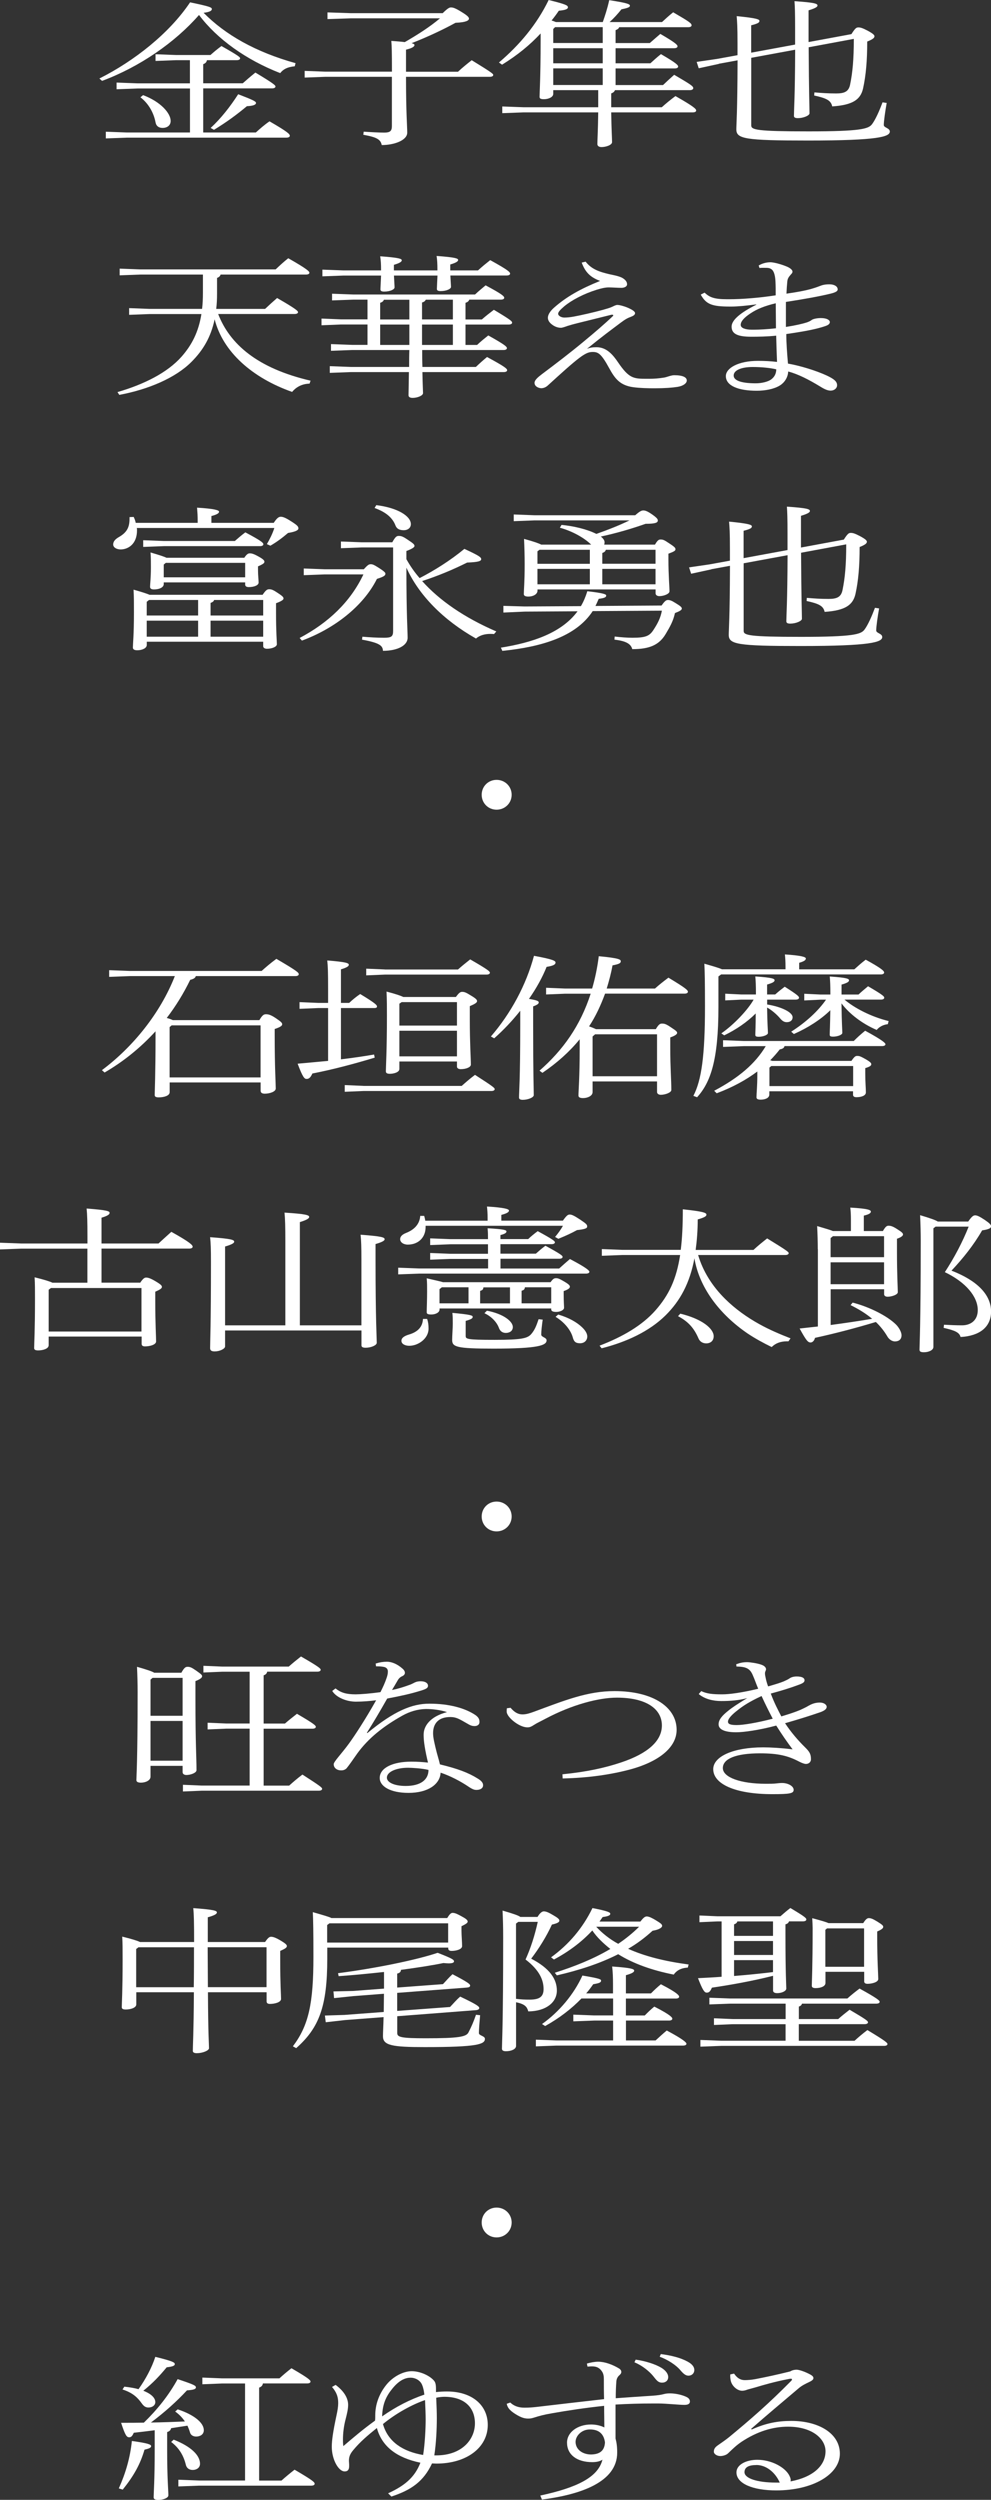 <?xml version="1.0" encoding="UTF-8"?>
<svg id="_レイヤー_2" data-name="レイヤー 2" xmlns="http://www.w3.org/2000/svg" viewBox="0 0 177.57 447.52">
  <rect x="0" y="0" width="177.57" height="447.52" fill="#333333" stroke="none"/>
  <defs>
    <style>
      .cls-1 {
        fill: #fff;
      }
    </style>
  </defs>
  <g id="artwork">
    <g id="content-cast">
      <g>
        <path class="cls-1" d="M17.8,14.06c6.27-3.15,12.55-8.1,16.26-13.64,3.45.72,3.9.89,3.9,1.2,0,.25-.26.53-1.48.67,3.86,3.9,9.21,6.99,16.48,9.02l-.15.56c-1.3.11-2.08.53-2.6,1.22-6.09-2.37-11.29-6.07-14.55-10.41-4.31,4.93-10.65,9.3-17.37,11.8l-.48-.42ZM34.03,15.84h-9.43l-3.71.14v-1.2l3.71.14h9.43v-4.15h-2.45l-3.71.14v-1.2l3.71.14h6.13c.56-.5,1.11-.97,1.97-1.61,3.19,1.81,3.34,2,3.34,2.2s-.22.33-.59.33h-5.35c-.07.39-.3.58-.67.72v3.42h7.09c.56-.5,1.26-1.11,2.26-1.92,3.45,2.06,3.6,2.31,3.6,2.5s-.22.33-.59.33h-12.36v7.9h9.43c.74-.67,1.52-1.36,2.45-2,3.38,1.95,3.64,2.31,3.64,2.59,0,.19-.22.33-.59.33h-28.59l-3.79.14v-1.2l3.79.14h11.29v-7.9ZM25.64,17.03c3.19,1.2,4.94,3.26,4.94,4.62,0,.81-.63,1.25-1.45,1.25-.71,0-1.15-.36-1.26-1-.33-1.75-1.3-3.42-2.71-4.48l.48-.39ZM37.74,22.91c1.82-1.67,3.49-3.79,4.94-6.04,2.67,1.03,3.19,1.28,3.19,1.56,0,.33-.52.53-1.63.58-1.74,1.45-3.6,2.84-5.9,4.23l-.59-.33Z"/>
        <path class="cls-1" d="M70.23,12.86c0-3.81-.04-4.56-.11-5.54,1.04.08,1.82.14,2.41.22,2.26-1.31,4.42-2.67,6.31-4.26h-15.93l-4.23.14v-1.2l4.23.14h16.41c.93-.92,1.23-1.03,1.48-1.03.37,0,.78.11,1.93.83,1,.61,1.3.92,1.3,1.17,0,.33-.48.67-2.41.75-2.38,1.31-5.23,2.62-7.87,3.65.41.11.52.22.52.33,0,.22-.26.53-1.52.83v3.95h9.32c.74-.7,1.71-1.48,2.45-2.06,3.68,2.25,3.86,2.45,3.86,2.64s-.22.33-.59.33h-15.04c0,6.48.22,8.91.22,9.99,0,1.39-2.34,2.23-4.57,2.23-.19-1-.89-1.42-3.3-1.84l.07-.56c1.08.08,2.78.17,3.68.17,1.04,0,1.37-.28,1.37-1.17v-8.82h-11.92l-3.71.14v-1.2l3.71.14h11.92Z"/>
        <path class="cls-1" d="M108.01,3.95c.37-1.06.82-2.39,1.15-3.92,3.23.5,3.71.7,3.71,1,0,.28-.48.42-1.52.64-.67.83-1.37,1.61-2.12,2.28h9.39c.63-.58,1.26-1.17,2-1.75,2.93,1.7,3.3,1.98,3.3,2.34,0,.19-.22.33-.59.33h-12.4c-.07.28-.3.39-.63.53v2.31h6.13c.71-.61,1.23-1.09,1.89-1.64,2.82,1.64,3.08,1.98,3.08,2.23,0,.19-.22.33-.59.33h-10.51v2.7h6.24c.59-.53,1.19-1.09,1.89-1.64,2.82,1.64,3.08,1.98,3.08,2.23,0,.19-.22.33-.59.33h-10.62v2.98h8.5c.67-.64,1.3-1.22,2-1.84,2.9,1.7,3.42,2.03,3.42,2.39,0,.19-.22.36-.59.36h-13.44c-.11.28-.33.47-.67.58v2.48h9.06c.74-.67,1.56-1.34,2.45-2,3.38,1.92,3.71,2.31,3.71,2.59,0,.19-.22.33-.59.33h-14.63c.04,3.06.15,4.73.15,5.32,0,.53-1.11.89-1.89.89-.48,0-.74-.22-.74-.53,0-.78.11-2.5.15-5.68h-13.4l-3.79.14v-1.2l3.79.14h13.4v-3.06h-8.06v.67c0,.58-.85.95-1.67.95-.56,0-.78-.11-.78-.42,0-.75.19-3.56.19-9.99v-1.36c-1.89,2.03-4.12,3.87-6.91,5.59l-.56-.39c3.71-3.15,6.79-6.82,8.91-11.19,3.01.75,3.45.95,3.45,1.31,0,.33-.48.5-1.63.61-.41.61-.85,1.2-1.3,1.75.26.08.52.17.78.28h8.39ZM99.13,5.2v2.5h8.87v-2.84h-8.54l-.33.33ZM99.13,11.33h8.87v-2.7h-8.87v2.7ZM99.13,15.22h8.87v-2.98h-8.87v2.98Z"/>
        <path class="cls-1" d="M128.8,11.44l-3.6.78-.37-1.14,3.64-.53,3.68-.67v-2.09c0-3.12-.07-3.84-.15-4.9,3.68.36,4.08.58,4.08.86s-.26.47-1.48.78v4.9l7.87-1.45v-2.87c0-2.89-.04-3.87-.11-4.9,3.68.25,4.12.45,4.12.78,0,.22-.3.47-1.6.86v5.68l7.68-1.42c.67-1.06.89-1.2,1.23-1.2.37,0,.67.06,1.67.58,1.04.56,1.23.81,1.23,1,0,.28-.26.53-1.3.95,0,3.37-.22,6.01-.74,8.38-.45,2-1.82,2.98-5.53,3.23-.22-1.09-1.08-1.48-3.23-1.95l.04-.56c1.37.11,2.34.19,3.9.19,1.45,0,2.23-.31,2.49-1.56.45-2.17.67-4.54.67-8.21l-8.09,1.5c.04,8.32.15,10.77.15,11.83,0,.39-1.08.86-2.08.86-.48,0-.71-.11-.71-.42,0-1,.19-3.42.22-11.83l-7.87,1.45v12.11c0,.78.93,1.06,10.28,1.06s10.73-.45,11.36-1.28c.63-.83,1.34-2.45,1.89-3.92l.74.11c-.26,1.45-.52,3.26-.52,3.95,0,.5,1.08.53,1.08,1.17,0,.92-2,1.61-14.66,1.61-11.32,0-12.84-.31-12.84-2,0-.95.19-2.87.22-12.36l-3.34.61Z"/>
        <path class="cls-1" d="M39.09,56.21c2.08,5.4,7.05,9.74,16.56,11.94l-.19.53c-1.48.03-2.49.72-3.12,1.48-7.17-2.53-12.4-7.18-13.88-13-.67,3.17-2.04,5.51-4.16,7.63-2.86,2.87-7.72,4.93-12.92,5.9l-.33-.5c4.64-1.34,8.91-3.42,11.51-6.37,1.78-2.03,3.01-4.34,3.53-7.6h-9.24l-3.71.14v-1.2l3.71.14h9.36c.11-.89.15-1.86.15-2.92v-3.23h-11.21l-3.71.14v-1.2l3.71.14h24.24c.67-.64,1.48-1.39,2.26-2,3.53,2,3.79,2.39,3.79,2.59s-.22.33-.59.33h-15.33c-.07.31-.3.47-.63.61v2.81c0,.97-.04,1.86-.15,2.73h8.76c.67-.64,1.45-1.34,2.15-1.95,3.49,2,3.75,2.34,3.75,2.53s-.22.33-.59.33h-13.7Z"/>
        <path class="cls-1" d="M84.08,53.65c-.11.31-.33.45-.67.56v2.98h2.93c.63-.56,1.41-1.17,2.15-1.73,3.12,1.86,3.27,2.06,3.27,2.31,0,.19-.22.33-.59.33h-7.76v3.65h2.08c.67-.64,1.3-1.14,2-1.7,2.93,1.64,3.34,2,3.34,2.28,0,.19-.22.33-.59.33h-14.59c0,1,0,2.03.04,3.03h9.58c.67-.64,1.3-1.2,2-1.78,3.23,1.75,3.6,2.09,3.6,2.37,0,.19-.22.33-.59.33h-14.59c.04,2.48.11,3.37.11,3.76,0,.47-1.04.86-1.86.86-.52,0-.74-.19-.74-.47,0-.58.04-1.59.07-4.15h-10.39l-3.79.14v-1.2l3.79.14h10.43c0-1,0-2.03.04-3.03h-10.25l-3.79.14v-1.2l3.79.14h2.75v-3.65h-4.79l-3.45.14v-1.2l3.45.14h4.79v-3.53h-2.56l-3.79.14v-1.2l3.79.14h21.83c.67-.64,1.26-1.09,1.89-1.64,2.93,1.56,3.34,1.95,3.34,2.23,0,.19-.22.33-.59.33h-5.68ZM80.7,49.33c.04.97.11,1.75.11,2.03,0,.36-.78.75-1.86.75-.45,0-.67-.11-.67-.39,0-.33.07-1.36.11-2.39h-7.8c.04.97.11,1.81.11,2.12,0,.36-.78.75-1.86.75-.45,0-.67-.11-.67-.39,0-.33.07-1.31.11-2.48h-6.72l-3.79.14v-1.2l3.79.14h6.72c0-1.17-.04-1.7-.15-2.53,3.42.25,3.86.45,3.86.72,0,.22-.26.47-1.41.81v1h7.8c0-1.28-.04-1.84-.15-2.59,3.42.25,3.86.45,3.86.72,0,.22-.26.47-1.41.81v1.06h4.97c.78-.72,1.41-1.22,2.19-1.84,3.23,1.78,3.56,2.14,3.56,2.42,0,.19-.22.33-.59.33h-10.13ZM68.79,53.65c-.11.31-.33.45-.67.56v2.98h5.23v-3.53h-4.57ZM68.12,58.1v3.65h5.23v-3.65h-5.23ZM76.29,53.65c-.11.25-.33.42-.67.5v3.03h5.53v-3.53h-4.86ZM75.62,58.1v3.65h5.53v-3.65h-5.53Z"/>
        <path class="cls-1" d="M104.9,46.8c1.04,1.36,2.41,1.86,4.38,2.31.67.14,1.67.33,2.23.64.52.31.85.67.85,1.14,0,.45-.56.64-1,.64-.59,0-1.71-.08-2.3-.08s-1.34.17-2.15.42c-2.3.72-4.45,1.84-5.79,2.95-.82.7-1.11,1.06-1.11,1.36,0,.33.52.67,1.11.67.48,0,1.08-.06,1.67-.17,1.23-.22,3.68-.78,5.2-1.2.59-.17,1.3-.36,1.71-.56.37-.17.63-.33.93-.33.33,0,1.08.17,1.86.5.89.39,1.3.7,1.3.97,0,.31-.33.5-.78.67-.52.19-.93.39-1.82,1.06-1.78,1.34-3.16,2.34-6.01,4.65.63-.22.93-.28,1.74-.28,1.82,0,2.97,1.45,3.82,2.7,1.93,2.84,2.75,2.95,5.01,2.95h.56c.93,0,1.71-.06,2.71-.22.48-.08,1.23-.42,1.78-.42,1.6,0,2.26.39,2.26.95,0,.47-.59.97-1.67,1.14-.89.14-2.26.25-4.08.25-1.3,0-2.56-.03-3.82-.19-2.41-.33-3.3-1.53-4.34-3.42-1.41-2.59-1.97-2.89-2.93-2.89-.56,0-1.11.08-2.41,1.06-1.37,1.03-3.38,2.87-5.61,4.9-.41.39-.85.53-1.23.53-.52-.03-1.19-.33-1.19-.97,0-.47.56-.97,1.34-1.56,2.56-1.92,5.01-3.79,7.39-5.76,2.12-1.75,3.9-3.28,5.27-4.59.07-.06.11-.11.11-.17,0-.08-.07-.11-.22-.11-.04,0-.15,0-.22.03-2.34.58-4.38,1.09-6.05,1.5-.71.17-1.08.28-1.78.5-.3.11-.85.31-1.11.31-.45,0-1.04-.14-1.6-.58-.45-.33-.74-.75-.74-1.22,0-.56.45-1.22,1.08-1.78,2.26-2,4.79-3.4,8.28-4.81-1.82-.67-2.67-1.61-3.3-3.28l.71-.17Z"/>
        <path class="cls-1" d="M126.26,52.4c.85.78,1.6,1.17,4.01,1.17h.37c2.3,0,5.46-.25,8.35-.7,0-.95,0-1.7-.04-2.5-.04-.83-.19-1.5-.45-1.89-.19-.28-.52-.53-1.15-.53-.3,0-.97-.03-1.26.03l-.15-.45c.71-.42,1.45-.58,2.12-.58.56,0,1.89.33,3.01.81.56.25.93.58.93.86,0,.25-.15.36-.37.61-.37.42-.52.72-.56,1.17-.07.7-.11,1.25-.15,2.17,1.97-.28,3.27-.53,4.31-.81.59-.17,1.04-.31,1.6-.53.56-.22.96-.33,1.82-.33.78,0,1.45.33,1.45.92,0,.33-.45.56-1.41.78-1.71.42-4.6.95-7.87,1.45v4.48c1.78-.28,3.04-.58,3.75-.81.3-.11.59-.22.89-.45.26-.19.97-.33,1.63-.33,1.08,0,1.6.36,1.6.72,0,.31-.26.53-.82.72-1.56.53-3.53.92-6.98,1.42,0,1.7.15,3.51.3,5.29,2.23.39,5.01,1.25,6.91,2.12,1.37.64,1.89,1.09,1.89,1.75,0,.56-.52.97-1.15.97-.48,0-1-.19-1.82-.7-2.15-1.31-4.01-2.25-5.79-2.73-.04,1.06-.67,2-1.48,2.5-1.08.67-2.67.95-4.16.95-3.3,0-5.53-.89-5.53-2.62,0-1.45,2.26-2.73,5.75-2.73,1.15,0,2.34.06,3.42.19-.07-1.59-.11-3.12-.15-4.7-1.6.17-3.27.19-4.46.19-2.45,0-3.53-.5-3.53-1.81,0-1.22,1.71-2.56,4.42-3.92v-.06c-1.63.22-3.3.39-4.46.39h-.26c-3.27,0-4.27-.42-5.23-2.14l.71-.36ZM134.88,65.7c-2.12,0-3.42.61-3.42,1.53,0,.83,1.19,1.39,3.97,1.39,1.04,0,2.26-.28,2.82-.75.45-.36.82-.86.85-1.75-1-.25-2.64-.42-4.23-.42ZM139,54.29c-1.97.47-3.38,1.03-4.57,1.84-1.08.72-1.71,1.39-1.71,2.03,0,.56.82.86,1.97.86h.41c1,0,2.41-.08,3.94-.25,0-1.45-.04-3.06-.04-4.48Z"/>
        <path class="cls-1" d="M49.05,93.6c.63-.97.97-1.09,1.26-1.09.33,0,.78.11,1.97.89,1,.64,1.19.86,1.19,1.2,0,.28-.41.58-1.86.81-.97.83-1.97,1.59-3.16,2.28l-.63-.28c.52-.89,1-1.84,1.34-2.89h-24.65c.04.14.04.31.04.42,0,2.5-1.63,3.42-2.93,3.42-.74,0-1.34-.36-1.34-.89,0-.56.41-.97,1-1.31,1.41-.81,1.93-1.7,1.93-3.28v-.31l.74-.03c.15.31.3.67.37,1.06h11.1v-.19c0-1.2-.04-1.61-.11-2.53,3.08.19,3.94.45,3.94.72,0,.22-.19.47-1.37.78v1.22h11.17ZM47.05,106.49c.56-.83.82-1,1.15-1,.37,0,.63.03,1.49.61,1.04.67,1.11.83,1.11,1.06,0,.19-.3.45-1.34.83v1.75c0,3.45.15,5.09.15,5.59,0,.45-.85.81-1.78.81-.41,0-.67-.19-.67-.45v-.81h-20.86v.58c0,.58-.82.95-1.71.95-.56,0-.78-.19-.78-.5,0-.58.19-2.23.19-6.23,0-1.98,0-2.78-.07-4.12,1.6.45,2.41.72,2.86.92h20.27ZM42.07,96.86c.67-.58,1.08-.95,1.89-1.56,2.82,1.5,3.23,1.86,3.23,2.14,0,.19-.22.33-.59.33h-17.23l-3.71.14v-1.2l3.71.14h12.7ZM26.29,107.74v2.45h9.21v-2.78h-8.8l-.41.33ZM26.29,113.98h9.21v-2.87h-9.21v2.87ZM43.78,99.84c.41-.61.67-.78.96-.78.37,0,.71.08,1.6.58.82.45,1.04.7,1.04.92,0,.28-.3.45-1.15.83v.67c0,.95.11,1.81.11,2.23,0,.45-.71.81-1.78.81-.41,0-.63-.17-.63-.45v-.39h-14.59v.31c0,.58-.78.95-1.74.95-.56,0-.71-.19-.71-.5,0-.42.15-1.61.15-3.42,0-1.28,0-1.89-.07-2.7,1.6.47,2.45.75,2.86.95h13.96ZM43.93,100.76h-14.22l-.37.31v2.28h14.59v-2.59ZM47.16,107.41h-8.8c-.07.28-.3.39-.63.53v2.25h9.43v-2.78ZM47.16,111.11h-9.43v2.87h9.43v-2.87Z"/>
        <path class="cls-1" d="M65.2,101.9c.74-.83.93-.89,1.23-.89.33,0,.52.06,1.48.67,1.04.67,1.15.86,1.15,1.03,0,.31-.26.53-1.52.92-2.49,4.98-7.76,8.96-13.44,11.05l-.41-.47c5.16-2.73,9.1-6.46,11.43-11.38h-6.98l-3.71.14v-1.2l3.71.14h7.05ZM72.81,100.09c.67,1.2,1.45,2.34,2.38,3.4,2.64-1.36,5.46-3.12,8.02-5.23,2.64,1.22,3.01,1.5,3.01,1.84,0,.36-.52.53-2.52.61-2.56,1.28-5.23,2.39-8.06,3.31,3.08,3.45,7.54,6.54,13.29,9.02l-.41.47c-.22-.03-.45-.03-.67-.03-1.04,0-1.93.28-2.56.83-5.87-3.31-10.25-7.77-12.47-12.69,0,8.68.22,11.3.22,12.55,0,1.39-1.82,2.34-4.42,2.34-.04-.89-.52-1.42-3.75-2l.07-.53c1.3.11,2.56.19,3.9.19s1.6-.25,1.6-1.25v-14.92h-5.64l-3.71.14v-1.2l3.71.14h5.49c.56-1,.78-1.14,1.15-1.14.41,0,.71.06,1.6.67,1.11.72,1.23.89,1.23,1.14,0,.19-.33.47-1.45.89v1.45ZM67.42,90.43c3.86.47,6.2,1.98,6.2,3.4,0,.7-.59,1.09-1.26,1.09-.78,0-1.26-.25-1.49-.83-.56-1.48-1.82-2.45-3.75-3.15l.3-.5Z"/>
        <path class="cls-1" d="M118.54,108.41c.59-.86.85-1,1.15-1,.33,0,.67.11,1.37.56.82.5,1.11.72,1.11.97s-.3.45-1.23.81c-.3,1.39-.85,2.39-1.67,3.76-1.19,2-2.97,2.7-5.98,2.7-.22-.86-.97-1.45-3.19-1.7l.04-.56c1.11.14,2.3.22,3.19.22,2.41,0,3.08-.33,3.79-1.45.67-1.03,1.23-2.03,1.48-3.4l-12.4.08c-2.97,4.56-9.1,6.4-16.19,7.12l-.26-.58c5.57-.89,10.84-2.59,13.74-6.51l-9.5.06-3.79.17v-1.2l3.79.11,10.1-.06c.48-.81.85-1.7,1.15-2.67,3.08.36,3.38.56,3.38.78,0,.28-.26.45-1.34.58-.19.42-.37.86-.59,1.28l11.84-.08ZM113.82,92.24c.85-.75,1.15-.86,1.45-.86.33,0,.71.11,1.56.7.96.67,1.04.89,1.04,1.11,0,.42-.59.58-2.19.58-2.6.92-5.31,1.7-8.02,2.28.48.39.67.72.67,1.03,0,.17-.04.31-.07.42h9.1c.48-.83.71-.92,1-.92.41,0,.63.06,1.52.67,1.11.72,1.15.86,1.15,1.09s-.19.39-1.26.78v1.06c0,2.84.19,4.79.19,5.68,0,.47-1.04.86-1.82.86-.41,0-.67-.22-.67-.5v-.7h-21.16v.22c0,.64-.78,1.06-1.63,1.06-.59,0-.82-.17-.82-.45,0-.83.15-1.98.15-5.32,0-1.5-.04-3.03-.11-4.56,1.82.5,2.67.81,3.08,1.03h8.95c-1.3-1.28-3.49-2.45-5.61-3.03l.3-.5c2.08.19,4.53.75,6.24,1.61,2.04-.72,4.05-1.5,5.94-2.42h-17.04l-3.71.14v-1.2l3.71.14h18.08ZM105.69,98.42h-9.02l-.37.28v2.23h9.39v-2.5ZM105.69,101.84h-9.39v2.76h9.39v-2.76ZM117.46,100.92v-2.5h-8.91c-.07.31-.3.45-.63.58v1.92h9.54ZM117.46,104.6v-2.76h-9.54v2.76h9.54Z"/>
        <path class="cls-1" d="M127.44,101.93l-3.6.78-.37-1.14,3.64-.53,3.68-.67v-2.09c0-3.12-.07-3.84-.15-4.9,3.68.36,4.08.58,4.08.86s-.26.47-1.48.78v4.9l7.87-1.45v-2.87c0-2.89-.04-3.87-.11-4.9,3.68.25,4.12.45,4.12.78,0,.22-.3.47-1.6.86v5.68l7.68-1.42c.67-1.06.89-1.2,1.23-1.2.37,0,.67.06,1.67.58,1.04.56,1.23.81,1.23,1,0,.28-.26.53-1.3.95,0,3.37-.22,6.01-.74,8.38-.45,2-1.82,2.98-5.53,3.23-.22-1.09-1.08-1.48-3.23-1.95l.04-.56c1.37.11,2.34.19,3.9.19,1.45,0,2.23-.31,2.49-1.56.45-2.17.67-4.54.67-8.21l-8.09,1.5c.04,8.32.15,10.77.15,11.83,0,.39-1.08.86-2.08.86-.48,0-.71-.11-.71-.42,0-1,.19-3.42.22-11.83l-7.87,1.45v12.11c0,.78.93,1.06,10.28,1.06s10.73-.45,11.36-1.28c.63-.83,1.34-2.45,1.89-3.92l.74.11c-.26,1.45-.52,3.26-.52,3.95,0,.5,1.08.53,1.08,1.17,0,.92-2,1.61-14.66,1.61-11.32,0-12.84-.31-12.84-2,0-.95.19-2.87.22-12.36l-3.34.61Z"/>
        <path class="cls-1" d="M46.47,182.63c.56-.95.82-1.06,1.19-1.06.41,0,.82.08,1.71.67,1.08.72,1.19.89,1.19,1.14s-.33.5-1.34.83v1.14c0,5.93.19,8.49.19,9.52,0,.56-1.08.92-1.97.92-.48,0-.74-.17-.74-.53v-1.48h-16.3v1.75c0,.61-.97.92-1.97.92-.52,0-.71-.14-.71-.42,0-.75.15-3.56.15-10.63v-.78c-2.67,2.92-5.72,5.4-9.13,7.38l-.48-.42c5.57-4.15,10.47-10.21,13.07-16.84h-8.06l-3.71.14v-1.2l3.71.14h23.61c.71-.64,1.52-1.34,2.64-2.17,3.82,2.23,4.01,2.48,4.01,2.76,0,.19-.22.33-.59.33h-17.86c-.07.33-.41.53-1,.67-1.19,2.45-2.6,4.73-4.2,6.82.37.11.74.22,1.08.39h15.52ZM30.39,183.86v9.02h16.3v-9.32h-15.93l-.37.31Z"/>
        <path class="cls-1" d="M62.57,179.54c.59-.56,1.23-1.09,1.97-1.59,2.82,1.7,3.01,2,3.01,2.23,0,.17-.11.28-.48.28h-5.98v9.18c2.08-.25,4.05-.53,5.94-.86l.11.56c-3.79,1.14-7.35,2.09-11.17,2.84-.33.75-.63.97-1.04.97-.37,0-.67-.25-1.6-2.73,1.89-.17,3.71-.33,5.46-.5v-9.46h-1.78l-3.34.14v-1.2l3.34.14h1.78v-2.56c0-2.84-.04-4.04-.15-5.04,3.42.28,3.86.47,3.86.78,0,.22-.26.47-1.41.81v6.01h1.49ZM65.1,194.4h17.63c.63-.56,1.37-1.22,2.38-1.98,3.3,2.12,3.53,2.34,3.53,2.56,0,.19-.22.33-.59.33h-22.94l-3.34.14v-1.2l3.34.14ZM68.96,173.56h13.1c.63-.56,1.41-1.2,2.19-1.81,3.34,1.92,3.53,2.17,3.53,2.39,0,.19-.22.33-.59.33h-18.23l-3.34.14v-1.2l3.34.14ZM81.69,178.48c.52-.72.78-.92,1.11-.92.37,0,.67.08,1.6.67.97.58,1.08.78,1.08,1,0,.25-.37.5-1.3.89v2.45c0,4.2.19,6.85.19,8.02,0,.45-.82.81-1.82.81-.41,0-.67-.19-.67-.45v-.92h-10.32v1.34c0,.58-.97.86-1.71.86-.56,0-.71-.17-.71-.47,0-.72.19-3.67.19-9.96,0-1.36,0-2.84-.07-4.29,1.71.45,2.56.75,3.01.97h9.43ZM81.88,179.4h-9.91l-.41.28v3.92h10.32v-4.2ZM81.88,184.52h-10.32v4.59h10.32v-4.59Z"/>
        <path class="cls-1" d="M93.23,180.93c-1.41,1.78-3.01,3.48-4.68,4.95l-.59-.33c3.56-4.12,6.31-9.18,7.72-14.44,3.53.64,3.86.92,3.86,1.2,0,.36-.37.58-1.6.78-.71,1.78-1.78,3.76-3.16,5.73,1.49.25,1.75.39,1.75.64,0,.22-.22.42-1,.7v3.15c0,9.44.11,11.49.11,12.75,0,.39-1,.83-1.97.83-.48,0-.67-.14-.67-.42,0-1.06.22-3.06.22-13.16v-2.37ZM108.41,177.9c-.74,2-1.63,3.98-2.86,5.84.41.14.85.31,1.23.5h10.73c.52-.89.78-1,1.11-1,.41,0,.71.06,1.6.67.97.64,1.11.78,1.11,1s-.33.5-1.23.81v1.73c0,3.95.19,5.73.19,7.68,0,.47-1.11.86-1.89.86-.41,0-.67-.22-.67-.5v-1.89h-11.55v1.92c0,.64-.85,1.06-1.71,1.06-.59,0-.82-.17-.82-.45,0-.83.22-3.23.22-8.38v-1.7c-1.82,2.23-4.05,4.23-6.68,6.01l-.52-.39c4.23-3.7,7.31-8.04,9.17-13.78h-4.57l-3.42.14v-1.2l3.42.14h4.83c.52-1.78.93-3.7,1.19-5.79,3.9.36,3.94.64,3.94.92,0,.33-.33.5-1.48.72-.26,1.45-.63,2.81-1.04,4.15h8.65c.74-.67,1.52-1.28,2.41-1.95,3.19,1.92,3.49,2.25,3.49,2.53,0,.19-.22.33-.59.33h-14.26ZM117.73,185.16h-11.1l-.45.39v7.12h11.55v-7.51Z"/>
        <path class="cls-1" d="M140.75,173.53v-.42c0-1-.04-1.59-.11-2.25,2.9.19,3.75.45,3.75.72,0,.22-.11.47-1.19.78v1.17h9.88c.71-.64,1.23-1.11,2.04-1.73,2.93,1.61,3.3,2.03,3.3,2.31,0,.19-.22.33-.59.33h-28.62l-.48.36v5.46c0,9.66-1.45,13.53-3.82,16.17l-.67-.25c1.45-2.78,2.08-7.12,2.08-15.98,0-4.26-.04-6.23-.11-7.68,1.74.5,2.67.78,3.16,1h11.4ZM140.57,187.28c-.07.31-.33.5-.85.58-.52.67-1.08,1.31-1.71,1.95.11.03.26.06.37.11h14.18c.56-.81.74-.89,1.04-.89.33,0,.52.03,1.41.53.93.53,1.11.75,1.11.95,0,.28-.3.47-1.08.7v.95c0,1.61.11,2.62.11,3.4,0,.58-.78.86-1.71.86-.41,0-.59-.17-.59-.45v-.61h-15v.58c0,.61-.71.92-1.56.92-.52,0-.74-.14-.74-.42,0-.75.15-1.92.15-4.01v-.61c-1.97,1.48-4.38,2.81-7.28,3.9l-.45-.45c4.42-2.34,7.35-4.84,9.24-7.99h-3.94l-3.71.14v-1.2l3.71.14h19.71c.67-.67,1.15-1.11,2.04-1.84,3.23,1.75,3.64,2.23,3.64,2.42s-.22.33-.59.33h-17.52ZM137.45,179.82c2.64.42,4.57,1.42,4.57,2.28,0,.61-.48.89-1.04.89-.45,0-.78-.19-1.19-.67-.63-.75-1.56-1.53-2.34-1.95.04,3.01.15,4.09.15,4.56,0,.33-.82.67-1.67.67-.41,0-.59-.08-.59-.33,0-.53.07-1.39.07-3.84-1.56,1.56-3.49,2.87-5.64,3.92l-.52-.36c2.26-1.56,4.75-4.2,5.79-6.04h-2.19l-2.9.14v-1.2l2.9.14h2.6v-.06c0-1.7-.04-2.31-.11-3.17,3.19.22,3.45.42,3.45.7,0,.22-.26.45-1.34.75v1.78h1.45c.59-.53,1.19-1,1.71-1.39,2.41,1.53,2.56,1.75,2.56,1.98,0,.19-.22.33-.59.33h-5.12v.86ZM152.86,190.84h-14.66l-.33.28v3.31h15v-3.59ZM159.06,183.35c-.93.11-1.6.56-1.97,1.03-2.56-1.09-4.9-2.87-6.31-4.76.04,3.65.15,4.79.15,5.29,0,.33-.82.67-1.67.67-.41,0-.59-.08-.59-.33,0-.56.07-1.5.11-4.4-1.67,1.64-4.01,3.15-6.53,4.26l-.48-.42c2.67-1.7,4.86-3.73,6.24-5.73h-1l-2.9.14v-1.2l2.9.14h1.78v-.06c0-1.7-.04-2.31-.11-3.17,3.19.22,3.45.42,3.45.7,0,.22-.26.45-1.34.75v1.78h3.04c.56-.53.97-.86,1.71-1.48,2.82,1.64,2.9,1.84,2.9,2.06,0,.19-.22.33-.59.33h-6.53c1.74,1.48,4.71,3.06,7.91,3.84l-.15.56Z"/>
        <path class="cls-1" d="M25.1,229.66c.56-.83.82-.95,1.08-.95.33,0,.74.11,1.6.61,1.04.61,1.23.83,1.23,1.06,0,.31-.45.53-1.19.86v1.75c0,3.87.15,6.37.15,7.15,0,.58-1.08.89-2,.89-.41,0-.59-.17-.59-.45v-1.31H8.72v1.56c0,.61-1,.92-1.89.92-.52,0-.71-.14-.71-.42,0-.75.15-3.03.15-8.91,0-1.42,0-2.64-.07-3.76,1.82.45,2.75.75,3.19.97h6.27v-6.1H3.79l-3.79.14v-1.2l3.79.14h11.88v-1.25c0-2.59-.04-3.95-.15-5.01,3.71.28,4.12.47,4.12.78,0,.22-.22.5-1.45.86v4.62h10.21c.71-.64,1.45-1.34,2.3-2.09,3.45,1.92,3.82,2.39,3.82,2.67,0,.19-.22.33-.59.33h-15.74v6.1h6.9ZM8.72,230.88v7.49h16.63v-7.79H9.13l-.41.31Z"/>
        <path class="cls-1" d="M40.33,238.17v2.87c0,.42-.96.89-1.86.89-.56,0-.82-.17-.82-.58,0-1.2.15-3.9.15-15.42,0-2.42-.04-3.37-.15-4.45,3.82.28,4.31.47,4.31.81,0,.22-.3.47-1.63.86v14.11h10.8v-15c0-2.64-.04-4.09-.15-5.18,3.9.25,4.42.45,4.42.78,0,.22-.3.5-1.67.92v18.48h11.03v-11.77c0-2.42-.04-3.37-.15-4.45,3.82.28,4.31.47,4.31.81,0,.22-.3.47-1.63.86v2.67c0,11.08.22,14.11.22,15,0,.45-1,.89-2,.89-.52,0-.74-.14-.74-.42v-2.67h-24.43Z"/>
        <path class="cls-1" d="M87.44,225.37h-6.76l-3.6.14v-1.2l3.6.14h6.76v-1.7h-6.76l-3.6.14v-1.2l3.6.14h6.76c0-.72,0-1.2-.07-1.95,3.01.17,3.38.33,3.38.58,0,.28-.41.47-1.08.64v.72h4.97c.52-.5,1.08-.95,1.71-1.42,2.93,1.59,3.08,1.81,3.08,2s-.22.33-.59.33h-9.17v1.7h6.35c.56-.5,1-.89,1.71-1.42,2.93,1.59,3.08,1.81,3.08,2s-.22.33-.59.33h-10.54v1.75h10.51c.63-.58,1.19-1.06,1.93-1.7,3.04,1.59,3.49,2.09,3.49,2.28s-.22.33-.59.33h-29.96l-3.71.14v-1.2l3.71.14h12.4v-1.75ZM87.37,218.52v-.47c0-.86-.04-1.36-.11-2.06,3.08.19,3.94.45,3.94.72,0,.22-.19.47-1.37.78v1.03h11.03c.71-1,.93-1.09,1.23-1.09.33,0,.71.14,1.89.92,1.11.75,1.23.89,1.23,1.22,0,.28-.22.47-1.82.64-.89.5-1.97,1-3.34,1.56l-.59-.33c.52-.61,1.08-1.39,1.41-2h-24.61v.22c0,1.92-1.34,3.15-3.19,3.15-.82,0-1.37-.45-1.37-.97,0-.45.33-.83,1.04-1.11,1.48-.58,2.45-1.56,2.56-3.06h.71c.07.28.15.56.19.86h11.21ZM76.53,236.11c.19.53.26,1.06.26,1.75,0,1.75-1.82,3.06-3.45,3.06-.78,0-1.41-.33-1.41-.89,0-.5.45-.86,1.41-1.14,1.48-.45,2.38-1.31,2.45-2.78h.74ZM98.65,229.54c.45-.64.67-.72.97-.72.33,0,.56.06,1.41.56,1,.58,1.08.78,1.08.97s-.15.45-1.11.78v.5c0,1.5.07,2.09.07,2.48,0,.42-.71.75-1.41.75-.67,0-.89-.19-.89-.45v-.17h-20.01v.19c0,.53-.71.89-1.48.89-.59,0-.82-.11-.82-.39,0-.72.07-2.23.07-3.7,0-1,0-1.61-.07-2.39,1.67.39,2.49.56,2.93.7h19.27ZM79.16,230.46l-.41.33v2.53h5.2v-2.87h-4.79ZM97.24,236.25c-.15,1.11-.26,2-.26,2.67,0,.47.96.5.96,1.03,0,.89-1.45,1.48-9.5,1.48-6.72,0-7.42-.31-7.42-1.56,0-.72.11-2.14.11-2.92,0-.64,0-1.22-.07-1.92,3.27.31,3.64.45,3.64.72,0,.25-.22.42-1.26.72v2.67c0,.58.19.72,5.16.72s5.94-.28,6.61-1.06c.63-.75.89-1.45,1.3-2.64l.74.08ZM86.62,230.46c-.04.42-.19.5-.59.64v2.23h5.35v-2.87h-4.75ZM87.25,234.64c3.04.58,4.64,1.95,4.64,2.92,0,.72-.59,1.06-1.26,1.06-.52,0-1-.25-1.23-.89-.37-1.03-1.34-2.06-2.6-2.64l.45-.45ZM94.05,230.46c-.04.39-.22.5-.59.61v2.25h5.31v-2.87h-4.71ZM100.03,235.33c1.93.56,3.38,1.42,4.27,2.28.59.56.93,1.14.93,1.64,0,.64-.45,1.22-1.3,1.22s-1.11-.36-1.3-1.06c-.37-1.34-1.56-2.76-3.08-3.67l.48-.42Z"/>
        <path class="cls-1" d="M125.09,224.67c.85,2.87,2.49,5.54,4.86,7.88,1.75,1.73,3.82,3.23,6.13,4.51,1.75.97,3.64,1.78,5.57,2.53l-.37.53h-.26c-1.19,0-2.08.36-2.75,1.03-1.52-.75-2.97-1.53-4.34-2.45-5.09-3.48-8.65-8.29-9.5-13.44-.82,4.4-2.52,7.6-5.2,10.24-2.86,2.81-6.91,4.73-11.43,5.87l-.37-.47c4.08-1.56,7.61-3.59,10.02-6.32,2.38-2.7,3.75-5.54,4.42-9.91h-10.32l-3.71.14v-1.2l3.71.14h10.43c.26-2.06.37-4.43.37-7.26,3.75.39,4.23.64,4.23.95,0,.25-.19.47-1.56.86,0,2-.15,3.81-.37,5.46h10.36c.74-.7,1.71-1.48,2.45-2.06,3.68,2.25,3.86,2.45,3.86,2.64s-.22.33-.59.33h-15.63ZM121.9,235.17c3.94.95,5.98,2.7,5.98,4.04,0,.78-.52,1.28-1.34,1.28-.67,0-1.15-.36-1.37-.86-.78-1.81-1.78-3.01-3.68-4.01l.41-.45Z"/>
        <path class="cls-1" d="M146.53,223.64c0-1.28-.04-2.7-.11-4.15,1.52.45,2.38.7,2.82.89h3.23v-1.95c0-1-.04-1.59-.11-2.25,3.3.19,3.68.45,3.68.72,0,.22-.19.47-1.26.72v2.76h3.42c.48-.83.71-.95,1-.95.33,0,.67.03,1.56.61.93.58,1.04.75,1.04.97,0,.19-.26.47-1.08.75v2.25c0,4.29.15,6.54.15,7.32,0,.45-1.11.81-1.82.81-.41,0-.63-.19-.63-.45v-.89h-9.58v6.4c2.49-.33,4.98-.7,7.43-1.11-1.11-.95-2.45-1.75-3.86-2.45l.37-.45c3.04.78,6.2,2.39,7.76,3.92.56.56,1,1.39,1,1.92,0,.75-.48,1.11-1.19,1.11-.48,0-1.04-.33-1.37-.92-.56-.95-1.23-1.78-2.04-2.56-3.53,1.06-7.31,2.06-10.91,2.84-.11.5-.45.83-.78.83-.48,0-.78-.33-1.97-2.5,1.08-.11,2.15-.25,3.27-.36v-13.86ZM149.24,221.31l-.41.33v3.42h9.58v-3.76h-9.17ZM148.83,225.98v3.92h9.58v-3.92h-9.58ZM167.66,219.58l-.41.31v21.24c0,.58-.85.95-1.71.95-.63,0-.78-.17-.78-.47,0-1,.22-4.04.22-19.51,0-1.34-.04-2.92-.11-4.56,1.93.58,2.78.89,3.16,1.14h5.46c.63-.92.93-1.11,1.23-1.11.33,0,.71.14,1.75.83.85.58,1.11.86,1.11,1.14,0,.31-.33.53-1.6.72-1.52,2.64-3.42,5.01-5.49,7.21,4.49,1.73,7.09,4.23,7.09,7.32,0,2.78-2.04,4.37-5.46,4.56-.22-.83-1-1.17-3.04-1.64l.07-.56c1.11.06,2.15.11,3.23.11,1.52,0,2.82-.86,2.82-2.73,0-2.39-2.12-4.98-5.9-6.79,1.71-2.62,3.16-5.37,4.27-8.15h-5.9Z"/>
        <path class="cls-1" d="M32.5,299.45c.52-.95.78-1.06,1.11-1.06.41,0,.67.08,1.52.67,1,.7,1.08.81,1.08,1.03s-.26.5-1.19.86v3.15c0,8.43.19,10.33.19,12.8,0,.47-1.04.86-1.82.86-.41,0-.67-.22-.67-.5v-1.14h-5.75v1.95c0,.64-.85,1.06-1.71,1.06-.59,0-.82-.17-.82-.45,0-.83.22-3.15.22-15.73,0-1.5-.04-3.03-.11-4.56,1.86.53,2.71.83,3.08,1.06h4.86ZM32.72,300.37h-5.38l-.37.31v6.48h5.75v-6.79ZM32.72,308.08h-5.75v7.12h5.75v-7.12ZM47.87,299.28c-.07.33-.26.5-.63.64v8.63h3.82c.63-.56,1.37-1.14,2.15-1.75,3.19,1.86,3.38,2.12,3.38,2.34,0,.19-.22.33-.59.33h-8.76v10.19h4.57c.63-.56,1.37-1.22,2.38-1.98,3.3,2.12,3.53,2.34,3.53,2.56,0,.19-.22.33-.59.33h-21.01l-3.34.14v-1.2l3.34.14h8.61v-10.19h-4.19l-3.34.14v-1.2l3.34.14h4.19v-9.27h-4.94l-3.34.14v-1.2l3.34.14h11.95c.63-.56,1.41-1.2,2.19-1.81,3.34,1.92,3.53,2.17,3.53,2.39,0,.19-.22.33-.59.33h-8.98Z"/>
        <path class="cls-1" d="M65.83,310.25c4.83-3.98,8.02-5.26,11.1-5.26,3.6,0,6.39.81,8.2,2,.63.42.78.83.78,1.2v.14c0,.39-.37.67-.85.67-.52,0-.82-.14-1.34-.45-1.45-.83-1.97-1.17-3.04-1.17-2.04,0-3.08,1.09-3.08,2.89,0,.83.26,1.81.45,2.64.26,1.14.63,2.23.78,2.95,3.12.75,5.09,1.48,6.76,2.53.56.33.97.72.97,1.17v.06c0,.45-.41.81-1.19.81-.41,0-.74-.11-1.67-.75-1.19-.78-2.97-1.75-4.75-2.34-.11,2.09-2.26,3.62-5.75,3.62-3.27,0-5.16-1.17-5.16-2.67,0-1.81,2.34-2.92,5.64-2.92,1.11,0,2,.06,3.01.17-.52-2.17-.78-3.81-.78-4.84v-.19c0-1.45,1.08-3.2,4.19-4.01-1.19-.39-2.6-.56-3.79-.56-1.48.03-2.93.47-4.23,1.2-3.42,1.92-6.05,4.01-8.06,6.76-.63.89-1.48,2.14-1.93,2.67-.19.19-.52.36-.89.36h-.07c-.89,0-1.34-.56-1.34-1.09,0-.47,1.37-1.84,2.71-3.67,1.08-1.48,2.97-4.37,4.9-7.79-1.08.14-2.34.25-3.64.25-1.63,0-3.49-.72-4.23-1.92l.59-.45c.93.75,1.89,1.06,3.6,1.06.85,0,2.64-.14,4.45-.39.48-.95.82-1.7,1.11-2.56.15-.45.22-.75.22-1.14,0-.31-.11-.61-.56-.78-.26-.08-.74-.14-1.26-.14h-.3l-.07-.5c.67-.22,1.34-.33,2.04-.33.85,0,1.89.45,2.75,1.22.33.28.45.53.45.78s-.19.47-.52.61c-.41.17-.67.53-.82.81-.33.58-.59,1-.97,1.64,1.11-.22,2-.5,3.3-.97.19-.08.37-.17.59-.28.26-.14.59-.31,1.26-.31.78,0,1.3.31,1.3.81,0,.39-.33.58-1.26.86-1.78.56-3.64.97-6.05,1.42-1.37,2.42-2.45,4.23-3.64,6.12l.07.06ZM73.11,316.46c-2.08,0-3.79.72-3.79,1.78,0,.78,1.19,1.48,3.38,1.48,2.64,0,4.08-1.09,4.08-2.87-1.11-.28-3.01-.39-3.68-.39Z"/>
        <path class="cls-1" d="M91.47,305.71c.78.92,1.45,1.2,2.15,1.2.67,0,1.26-.19,2.04-.47,5.57-2.06,9.62-3.7,14.44-3.7,6.98,0,11.14,2.92,11.14,6.93,0,3.34-3.53,5.79-8.24,7.07-3.53.95-7.54,1.53-12.18,1.64l-.04-.75c4.34-.42,7.68-1.17,10.51-2.12,4.83-1.61,7.31-3.87,7.31-6.62,0-2.95-2.78-4.98-8.06-4.98-3.27,0-8.02,1.25-12.77,3.76-.78.42-1.56.78-2.04,1.09-.63.42-.89.47-1.23.47-1.49,0-3.71-1.84-3.71-2.81,0-.19,0-.42.04-.61l.63-.08Z"/>
        <path class="cls-1" d="M131.96,297.92c.67-.25,1.19-.36,1.93-.36.45,0,1.82.19,2.52.45.56.19.85.5.85.83,0,.19-.19.39-.19.72,0,.28.07.58.11.75.07.39.22.97.45,1.59,1.08-.31,2.19-.64,2.78-.89.37-.17.71-.31,1.04-.53.22-.17.67-.36,1.3-.36,1.04,0,1.41.31,1.41.67,0,.31-.19.5-.93.78-1.71.64-3.27,1.11-5.12,1.61.63,1.7,1.34,3.03,1.89,4.09,1.48-.45,2.34-.72,3.42-1.17.37-.17,1.08-.5,1.48-.75.45-.25,1.08-.56,2-.56.82,0,1.23.45,1.23.75,0,.36-.3.7-1.3,1.03-1.63.56-3.64,1.2-6.16,1.92,1.08,1.64,2.34,3.09,3.56,4.29.85.83,1.08,1.25,1.08,2.17,0,.5-.41.83-.89.83-.33,0-.78-.19-1.23-.42-1.97-1.03-3.71-1.48-7.02-1.48-4.31,0-6.65.97-6.65,2.64s3.19,2.81,7.68,2.81c.74,0,1.45,0,1.89-.06.37-.03.63-.08,1.04-.08,1.11,0,2.08.58,2.08,1.22s-.63.78-3.79.78c-6.76,0-10.62-1.84-10.62-4.48,0-2.25,3.56-3.9,8.95-3.9,1.34,0,3.3.11,5.27.36-1.08-1.45-1.89-2.62-2.93-4.26-3.04.81-5.83,1.2-7.17,1.2-2,0-3.16-.47-3.16-1.42,0-.83.63-1.56,1.71-2.42.78-.64,1.78-1.28,3.42-2.28-1.49.42-3.12.53-4.64.53s-2.97-.36-4.05-1.25l.45-.53c1,.47,2,.58,3.75.58,1.3,0,3.45-.28,6.46-1-.41-.97-.63-1.67-.97-2.42-.52-1.25-1.26-1.53-2.93-1.56l-.04-.45ZM131.92,306.35c-1,.81-1.48,1.42-1.48,1.86,0,.42.41.61,1.56.61s3.6-.39,6.46-1.14c-.74-1.42-1.3-2.53-2-4.06-2.15,1-3.34,1.75-4.53,2.73Z"/>
        <path class="cls-1" d="M47.49,347.67c.56-.83.82-.95,1.08-.95.33,0,.74.11,1.6.61,1.04.61,1.23.83,1.23,1.06,0,.31-.45.53-1.19.86v1.53c0,4.73.15,6.29.15,7.07,0,.58-1.08.89-2,.89-.41,0-.59-.17-.59-.45v-1.64h-10.51c.04,7.82.19,9.3.19,10.02,0,.42-1.15.89-2.19.89-.48,0-.71-.14-.71-.42,0-1.09.15-2.92.19-10.49h-10.32v2.17c0,.61-1,.92-1.89.92-.52,0-.71-.14-.71-.42,0-.75.15-2.64.15-8.54,0-1.75,0-2.98-.07-4.09,1.82.45,2.75.75,3.19.97h9.69c0-3.34-.04-5.07-.15-6.07,3.82.28,4.23.47,4.23.78,0,.22-.3.5-1.63.86v4.43h10.28ZM24.4,348.9v6.85h10.32c.04-2.39.04-4.76.04-7.15h-9.95l-.41.31ZM47.75,348.59h-10.54l.04,7.15h10.51v-7.15Z"/>
        <path class="cls-1" d="M80.12,343.39c.3-.47.59-.95.97-.95.45,0,.89.22,1.6.61.78.42,1.11.67,1.11.95,0,.22-.26.42-1.11.83v.83c0,.83.11,2,.11,2.73,0,.58-1.04.86-1.89.86-.41,0-.59-.17-.59-.42v-.17h-21.68v2c0,8.52-1.45,12.36-5.57,16l-.59-.33c2.82-3.73,3.68-7.63,3.68-16,0-4.62-.04-6.57-.11-8.02,1.93.56,2.9.83,3.34,1.06h20.75ZM60.56,353.24c6.72-.86,14.14-2.39,17.86-3.65,2.49.97,2.93,1.22,2.93,1.53,0,.25-.33.36-.97.36-.26,0-.59-.03-.93-.06-2.04.42-4.68.83-7.61,1.22,0,.36-.22.56-.67.67v2.5l8.2-.61c.56-.58.96-1.09,1.71-1.78,2.78,1.45,3.16,1.78,3.16,2.03,0,.22-.19.33-.56.36l-12.51.95v3.23l9.47-.7c.59-.61,1.08-1.22,1.82-1.86,3.16,1.5,3.38,1.78,3.42,2.03,0,.19-.19.36-.56.39l-14.14,1.09v3.03c0,.72.71.92,5.09.92,5.9,0,7.28-.25,7.68-1.06.56-1.09.89-1.86,1.34-3.15l.74.08c-.11,1.22-.22,2.53-.22,3.2,0,.47,1.08.5,1.08,1.03,0,.97-1.3,1.48-10.77,1.48-5.9,0-7.5-.31-7.5-1.95,0-.67.07-1.67.11-3.42l-6.91.53-3.45.39-.15-1.2,3.49-.11,7.05-.53c0-1.09.04-2.17.04-3.26l-5.49.42-3.45.36-.11-1.2,3.49-.08,5.57-.42v-2.98c-2.64.28-5.38.56-8.13.75l-.11-.56ZM58.62,344.61v3.15h21.68v-3.45h-21.27l-.41.31Z"/>
        <path class="cls-1" d="M96.33,343.14c.26-.42.67-.97,1.11-.97.48,0,1,.28,1.71.7.74.42,1.08.7,1.08.95,0,.31-.41.5-1.34.72-.97,2.12-2.34,4.31-3.71,6.1,3.34,1.73,4.6,3.67,4.6,5.71,0,2.14-1.97,3.7-5.12,3.73-.22-.81-.59-1.31-2.19-1.64v7.82c0,.58-.85.95-1.82.95-.52,0-.71-.17-.71-.47,0-1,.22-3.9.22-19.87,0-2-.04-3.2-.11-4.84,2,.58,2.86.89,3.19,1.14h3.08ZM92.87,344.05l-.41.31v13.47c.89.11,1.52.14,2.45.14,1.78,0,2.49-.53,2.49-1.89,0-1.59-.71-3.37-3.23-5.29.93-2.06,1.63-4.23,2.19-6.74h-3.49ZM109.84,356.86v-1.56c0-1.34-.04-2.28-.15-3.26,3.49.25,3.94.45,3.94.75,0,.22-.26.47-1.48.81v3.26h4.49c.63-.64,1.08-1.06,1.78-1.64,3.04,1.56,3.27,2.03,3.27,2.23s-.22.33-.59.33h-8.95v3.03h3.38c.63-.64,1-1,1.71-1.59,3.01,1.53,3.23,1.98,3.23,2.17s-.22.33-.59.33h-7.72v3.56h5.31c.63-.58,1.3-1.2,2-1.78,3.08,1.64,3.53,2.17,3.53,2.37s-.22.33-.59.33h-22.68l-3.71.14v-1.2l3.71.14h10.13v-3.56h-3.42l-3.71.14v-1.2l3.71.14h3.42v-3.03h-5.68c-1.74,1.81-4.01,3.56-6.5,4.93l-.56-.36c3.08-2.17,5.72-5.34,7.24-8.68,3.16.53,3.34.67,3.34.92,0,.39-.52.47-1.41.64-.37.53-.78,1.09-1.26,1.64h4.83ZM114.74,344c.48-.61.78-.92,1.15-.92.41,0,1,.31,1.6.67.96.58,1.15.75,1.15,1.03s-.52.67-1.71.86c-1.34,1.22-2.78,2.31-4.38,3.23,2.9,1.31,6.46,2.23,10.84,2.81l-.15.56c-1.26.06-2.04.56-2.52,1.25-3.82-.75-7.24-1.95-9.95-3.65-3.34,1.7-7.09,2.89-10.99,3.79l-.37-.47c3.6-1.14,6.98-2.5,9.95-4.26-1.26-1-2.41-2.09-3.23-3.31-1.82,1.98-4.16,3.76-6.87,5.2l-.52-.39c3.16-2.28,5.68-5.23,7.42-8.82,2.86.56,3.19.78,3.19,1.03,0,.33-.56.47-1.37.58-.19.28-.37.53-.56.81h7.31ZM106.83,344.92c1.08,1.17,2.41,2.23,3.94,3.06,1.37-.92,2.64-1.95,3.75-3.06h-7.68Z"/>
        <path class="cls-1" d="M138.51,353.71c-3.86.97-7.69,1.64-10.95,2.12-.3.7-.52.89-.93.89s-.74-.47-1.56-2.59c1.49-.08,2.9-.14,4.23-.25v-9.91h-.78l-3.19.14v-1.2l3.19.14h11.32c.67-.58,1.11-.97,1.78-1.48,2.67,1.59,2.86,1.81,2.86,2.06,0,.19-.22.33-.59.33h-2.52c-.07.28-.3.45-.63.53v1.78c0,7.15.15,9.16.15,9.71,0,.47-.82.83-1.63.83-.52,0-.74-.19-.74-.47v-2.64ZM140.77,362.37h-9.5l-3.34.14v-1.2l3.34.14h9.5v-2.76h-9.95l-3.71.14v-1.2l3.71.14h21.01c.78-.7,1.45-1.22,2.19-1.78,3.34,1.84,3.6,2.17,3.6,2.37s-.22.33-.59.33h-13.33c-.07.28-.26.42-.56.53v2.23h7.05c.63-.56,1.26-1.06,2.04-1.67,3.04,1.78,3.3,2.03,3.3,2.25,0,.19-.22.33-.59.33h-11.81v2.98h9.99c.63-.58,1.41-1.25,2.3-1.92,3.34,2,3.6,2.31,3.6,2.5s-.22.33-.59.33h-29.22l-3.71.14v-1.2l3.71.14h11.55v-2.98ZM132.12,343.97c-.07.28-.3.42-.59.53v2.06h6.98v-2.59h-6.39ZM131.53,347.48v2.5h6.98v-2.5h-6.98ZM138.51,350.9h-6.98v2.84c2.34-.19,4.68-.42,6.98-.7v-2.14ZM154.66,344.3c.45-.72.74-.92,1-.92.41,0,.74.14,1.52.61.85.53,1.08.72,1.08.95s-.22.47-1.08.83v.83c0,4.48.19,6.96.19,7.68,0,.58-1.15.86-1.93.86-.41,0-.59-.17-.59-.42v-1.73h-6.94v2c0,.61-.85.92-1.78.92-.45,0-.67-.14-.67-.42,0-.61.15-3.12.15-10.35,0-.45-.04-1.17-.07-1.75,1.67.45,2.52.7,2.93.89h6.2ZM154.84,345.22h-6.65l-.3.25v6.62h6.94v-6.87Z"/>
        <path class="cls-1" d="M21.29,445.47c1.26-2.81,2.04-5.57,2.34-8.49,2.78.39,3.45.61,3.45.92s-.41.45-1.19.64c-.74,2.56-1.89,4.65-3.9,7.15l-.71-.22ZM27.72,435.06c-1.3.17-2.52.31-3.75.45-.26.58-.45.81-.82.81-.45,0-.71-.33-1.45-2.59,1.41,0,2.78,0,4.08-.03,2.41-2.34,4.46-4.9,6.05-7.79,3.01,1,3.27,1.17,3.27,1.48s-.41.45-1.6.53c-1.86,2-3.97,3.9-6.46,5.76,2.04-.03,4.08-.11,6.09-.19-.45-.67-1-1.25-1.74-1.78l.45-.39c2.9.95,4.68,2.39,4.68,3.73,0,.78-.67,1.14-1.37,1.14-.48,0-.97-.22-1.11-.75-.11-.42-.3-.83-.45-1.2-1,.14-1.97.31-2.93.45-.07.36-.3.56-.71.7v3.17c0,5.18.22,7.32.22,8.15,0,.47-.93.83-1.86.83-.48,0-.78-.17-.78-.45,0-.81.19-2.98.19-8.57v-3.45ZM22.3,427.26c.97.11,1.82.25,2.52.45,1.3-1.81,2.41-3.92,3.01-5.79,3.3.81,3.49,1.03,3.49,1.31s-.41.45-1.45.56c-1.3,1.56-2.41,2.76-4.19,4.2,1.45.56,2.15,1.31,2.15,2.03,0,.56-.52.97-1.23.97-.59,0-.89-.31-1.23-.78-.74-1.03-1.6-1.86-3.42-2.45l.33-.5ZM31.13,436.75c3.12,1.22,4.71,2.81,4.71,4.31,0,.75-.67,1.11-1.3,1.11-.74,0-1.11-.42-1.23-.89-.41-1.7-1.23-3.06-2.64-4.12l.45-.42ZM47.1,426.71c-.07.39-.3.58-.67.72v16.64h4.01c.71-.64,1.45-1.25,2.34-1.95,3.34,1.95,3.6,2.25,3.6,2.53,0,.19-.22.33-.59.33h-20.12l-3.71.14v-1.2l3.71.14h8.24v-17.37h-4.16l-3.49.14v-1.2l3.49.14h10.32c.63-.58,1.37-1.2,2.15-1.81,3.08,1.78,3.42,2.14,3.42,2.39,0,.19-.22.33-.59.33h-7.94Z"/>
        <path class="cls-1" d="M60.12,426.93c1.63,1.2,2.26,2.48,2.26,3.59,0,.78-.22,1.64-.45,2.56-.33,1.22-.48,2.56-.48,3.62,0,.31,0,.75.07,1.2,1.89-1.61,3.53-3.01,5.68-4.56.04-.31.04-.58.04-.97,0-1.84.63-3.79,2.04-5.51,1.23-1.48,3.04-2.37,4.49-2.37s3.08.72,3.9,1.59c.33.33.45.7.45,1.59v.56c.63-.08,1.37-.11,1.97-.11,4.53,0,7.31,2.48,7.31,5.98,0,4.09-3.82,6.93-9.21,6.93-.26,0-.52-.03-.78-.03-1.52,3.23-3.71,4.76-7.28,5.93l-.59-.58c2.86-1.31,4.75-2.78,5.79-5.48-4.31-.89-6.91-2.95-7.8-6.21-1.67,1.34-3.01,2.48-4.23,3.95-.56.67-.78,1.17-.78,1.95,0,.19.04.42.04.64v.28c0,.67-.26.97-.85.95-1.04-.03-2.26-2.09-2.26-4.43,0-1.17.26-2.87.85-5.62.19-.86.3-1.59.3-2.12,0-.81-.07-1.75-1.11-2.95l.63-.36ZM76.04,428.68c-.07-.53-.15-1.14-.41-1.75-.33-.81-1.23-1.28-2.04-1.28s-1.93.31-3.23,1.89c-1.15,1.39-1.82,2.76-1.89,5.04,2.49-1.75,5.01-3.03,7.57-3.9ZM76.27,433.14c0-.86-.04-1.95-.11-3.48-2.19.75-5.09,2.28-7.54,4.29.89,3.2,3.6,4.93,7.2,5.54.33-2.09.45-4.79.45-6.35ZM78.16,439.56c4.6,0,6.94-2.84,6.94-5.73s-1.93-4.76-5.49-4.76c-.45,0-1.04.08-1.45.17.07,1.53.11,2.67.11,3.67,0,1.86-.11,4.45-.45,6.65h.33Z"/>
        <path class="cls-1" d="M105.17,423.12c.59-.17,1.37-.33,2-.33,1.23,0,2.6.53,3.68,1.17.3.17.48.39.48.67,0,.25-.19.45-.41.64-.3.28-.45.67-.48,1.03-.07.95-.11,1.89-.11,3.03,2.56-.19,4.42-.31,6.57-.45.93-.06,1.6-.17,2-.28.41-.11.67-.14,1.19-.14.89,0,2.15.25,2.97.67.37.19.56.45.56.78,0,.42-.33.61-1,.61-.93,0-3.3-.25-4.57-.25h-1.26c-2.12,0-4.16.06-6.5.19v6.07c.19.7.3,1.45.3,2.53,0,5.37-6.76,7.54-13.48,8.41l-.3-.72c6.46-1.39,10.36-3.23,11.14-6.43-.37.28-1,.45-1.82.45-2.75,0-4.53-1.31-4.53-3.51,0-1.81,1.86-3.23,4.31-3.23.85,0,1.71.19,2.38.53,0-1.11-.04-2.37-.04-3.87-3.38.36-6.39.81-9.39,1.34-1.45.25-2.23.47-3.12.75-.37.11-.59.19-1.08.19-.45,0-1-.06-1.89-.56-1.26-.72-1.82-1.28-1.97-2.09l.63-.22c.56.53,1.34.92,2.52.92.97,0,1.52-.06,2.26-.14,3.97-.47,7.65-.89,12.03-1.39-.04-1.22-.04-2.34-.04-3.51,0-.53-.04-.97-.3-1.39-.3-.47-.74-.89-1.52-.95-.37-.03-.74,0-1.11.03l-.11-.56ZM103.13,437.17c.04,1.42,1.34,2.23,2.78,2.23,1.49-.03,2.41-.61,2.49-2.17-.19-1.45-1.04-2.34-2.75-2.31-1.37,0-2.52,1.09-2.52,2.25ZM113.9,422.42c1.78.25,3.53.81,4.64,1.48.67.42,1.19,1,1.19,1.64s-.48,1-1.08,1c-.74,0-1-.42-1.67-1.25-.63-.75-1.86-1.81-3.3-2.39l.22-.47ZM118.39,421.42c1.93.25,3.56.67,4.79,1.34.89.47,1.23,1,1.23,1.5,0,.64-.48,1.03-1.04,1.03-.41,0-.78-.17-1.48-1-.74-.89-2.23-1.86-3.68-2.39l.19-.47Z"/>
        <path class="cls-1" d="M134.71,434.92c2.49-1.11,4.57-1.53,7.09-1.53,4.83,0,8.69,2.2,8.69,5.87s-4.79,6.57-11.4,6.57c-4.16,0-7.13-1.2-7.13-3.23,0-1.36,1.71-2.25,3.75-2.25,2.49,0,4.94,1.31,5.72,2.81.22.45.3.72.22,1.06,4.23-.81,6.27-2.95,6.27-5.4,0-2.2-2.34-4.4-6.72-4.4-2.75,0-5.53.86-8.32,2.7-.97.67-1.45,1.14-2.41,2.06-.3.31-.93.5-1.41.5-.59,0-1.15-.36-1.15-.78s.15-.75.71-1.14c.67-.47,1.41-.97,2-1.45,3.68-3.03,7.13-6.01,11.14-10.08.11-.11.15-.19.15-.28s-.07-.11-.22-.11c-.07,0-.19,0-.3.03-2.6.5-4.68,1.11-5.9,1.48-.97.28-1.34.36-1.52.42-.37.14-.67.22-1,.22-.89,0-1.86-.89-2.04-1.84-.07-.36-.11-.72-.07-1.09l.67-.14c.56.81,1.15,1.17,1.93,1.17.48,0,1.23-.06,1.82-.17,2.19-.42,3.97-.81,6.31-1.39.37-.22.74-.31,1.15-.31s1.45.33,2.38.83c.48.25.63.45.63.67s-.15.42-.74.7c-.67.31-1.37.67-1.86,1.09-3.23,2.73-5.49,4.62-8.58,7.32l.15.08ZM135.52,441.29c-1.41,0-2.12.42-2.12,1.28,0,1.11,2.3,1.86,5.61,1.86h.71c-.78-1.78-2.38-3.15-4.2-3.15Z"/>
      </g>
      <path class="cls-1" d="M91.68,142.28c0,1.5-1.2,2.67-2.7,2.67s-2.67-1.17-2.67-2.67,1.17-2.67,2.67-2.67,2.7,1.17,2.7,2.67Z"/>
      <path class="cls-1" d="M91.68,271.48c0,1.5-1.2,2.67-2.7,2.67s-2.67-1.17-2.67-2.67,1.17-2.67,2.67-2.67,2.7,1.17,2.7,2.67Z"/>
      <path class="cls-1" d="M91.68,397.87c0,1.5-1.2,2.67-2.7,2.67s-2.67-1.17-2.67-2.67,1.17-2.67,2.67-2.67,2.7,1.17,2.7,2.67Z"/>
    </g>
  </g>
</svg>